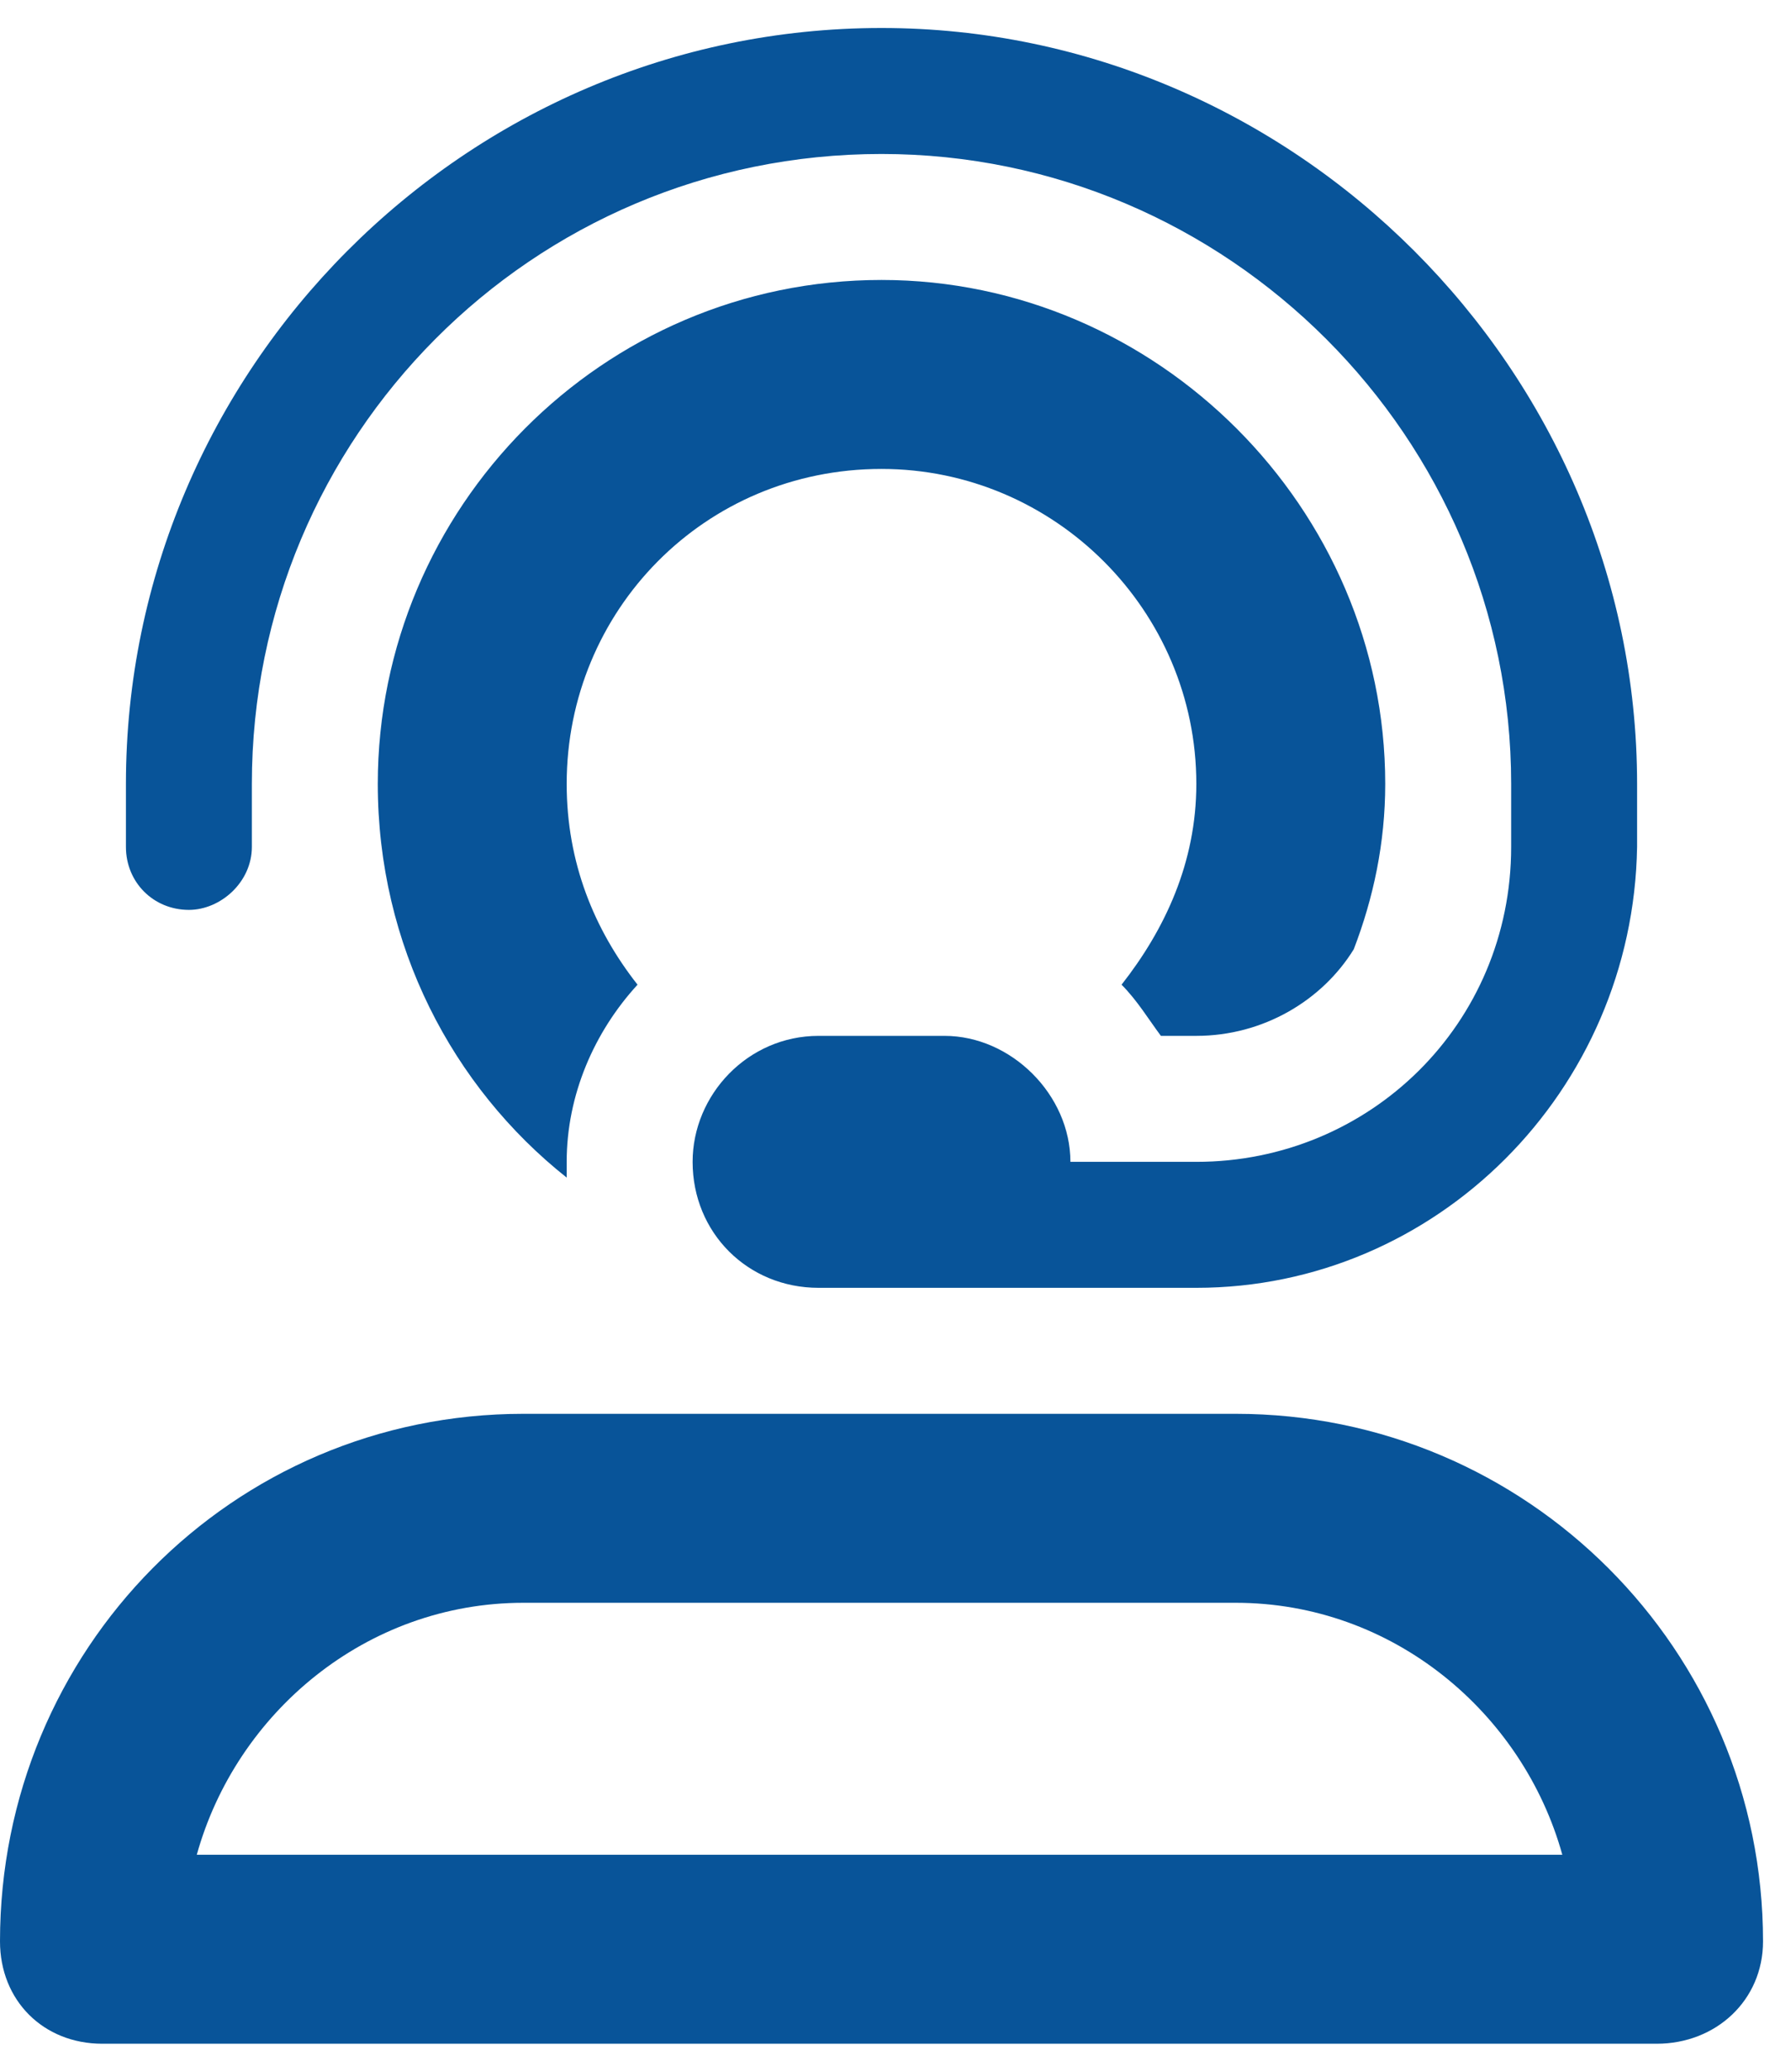 <svg width="32" height="37" viewBox="0 0 32 37" fill="none" xmlns="http://www.w3.org/2000/svg">
<path d="M22.078 25.25C27.281 25.25 31.5 29.469 31.5 34.672C31.5 35.727 30.656 36.5 29.602 36.5H1.828C0.773 36.5 0 35.727 0 34.672C0 29.469 4.148 25.25 9.352 25.25H22.078ZM3.516 33.125H27.914C27.211 30.594 24.891 28.625 22.078 28.625H9.352C6.539 28.625 4.219 30.594 3.516 33.125ZM15.75 8.375C12.586 8.375 10.125 10.906 10.125 14C10.125 15.406 10.617 16.602 11.391 17.586C10.617 18.43 10.125 19.555 10.125 20.75C10.125 20.891 10.125 20.961 10.125 21.031C8.086 19.414 6.75 16.883 6.75 14C6.75 9.078 10.758 5 15.75 5C20.672 5 24.75 9.078 24.75 14C24.75 15.055 24.539 16.039 24.188 16.953C23.625 17.867 22.57 18.5 21.375 18.5H20.742C20.531 18.219 20.32 17.867 20.039 17.586C20.812 16.602 21.375 15.406 21.375 14C21.375 10.906 18.844 8.375 15.75 8.375ZM3.375 16.25C2.742 16.25 2.25 15.758 2.25 15.125V14C2.25 6.617 8.297 0.5 15.75 0.5C23.133 0.5 29.25 6.617 29.25 14V15.125C29.18 19.484 25.664 23 21.375 23H14.625C13.359 23 12.375 22.016 12.375 20.75C12.375 19.555 13.359 18.5 14.625 18.5H16.875C18.07 18.5 19.125 19.555 19.125 20.75H21.375C24.469 20.75 27 18.289 27 15.125V14C27 7.812 21.938 2.75 15.75 2.75C9.492 2.75 4.5 7.812 4.5 14V15.125C4.5 15.758 3.938 16.25 3.375 16.25Z" fill="#085499"/>
</svg>
